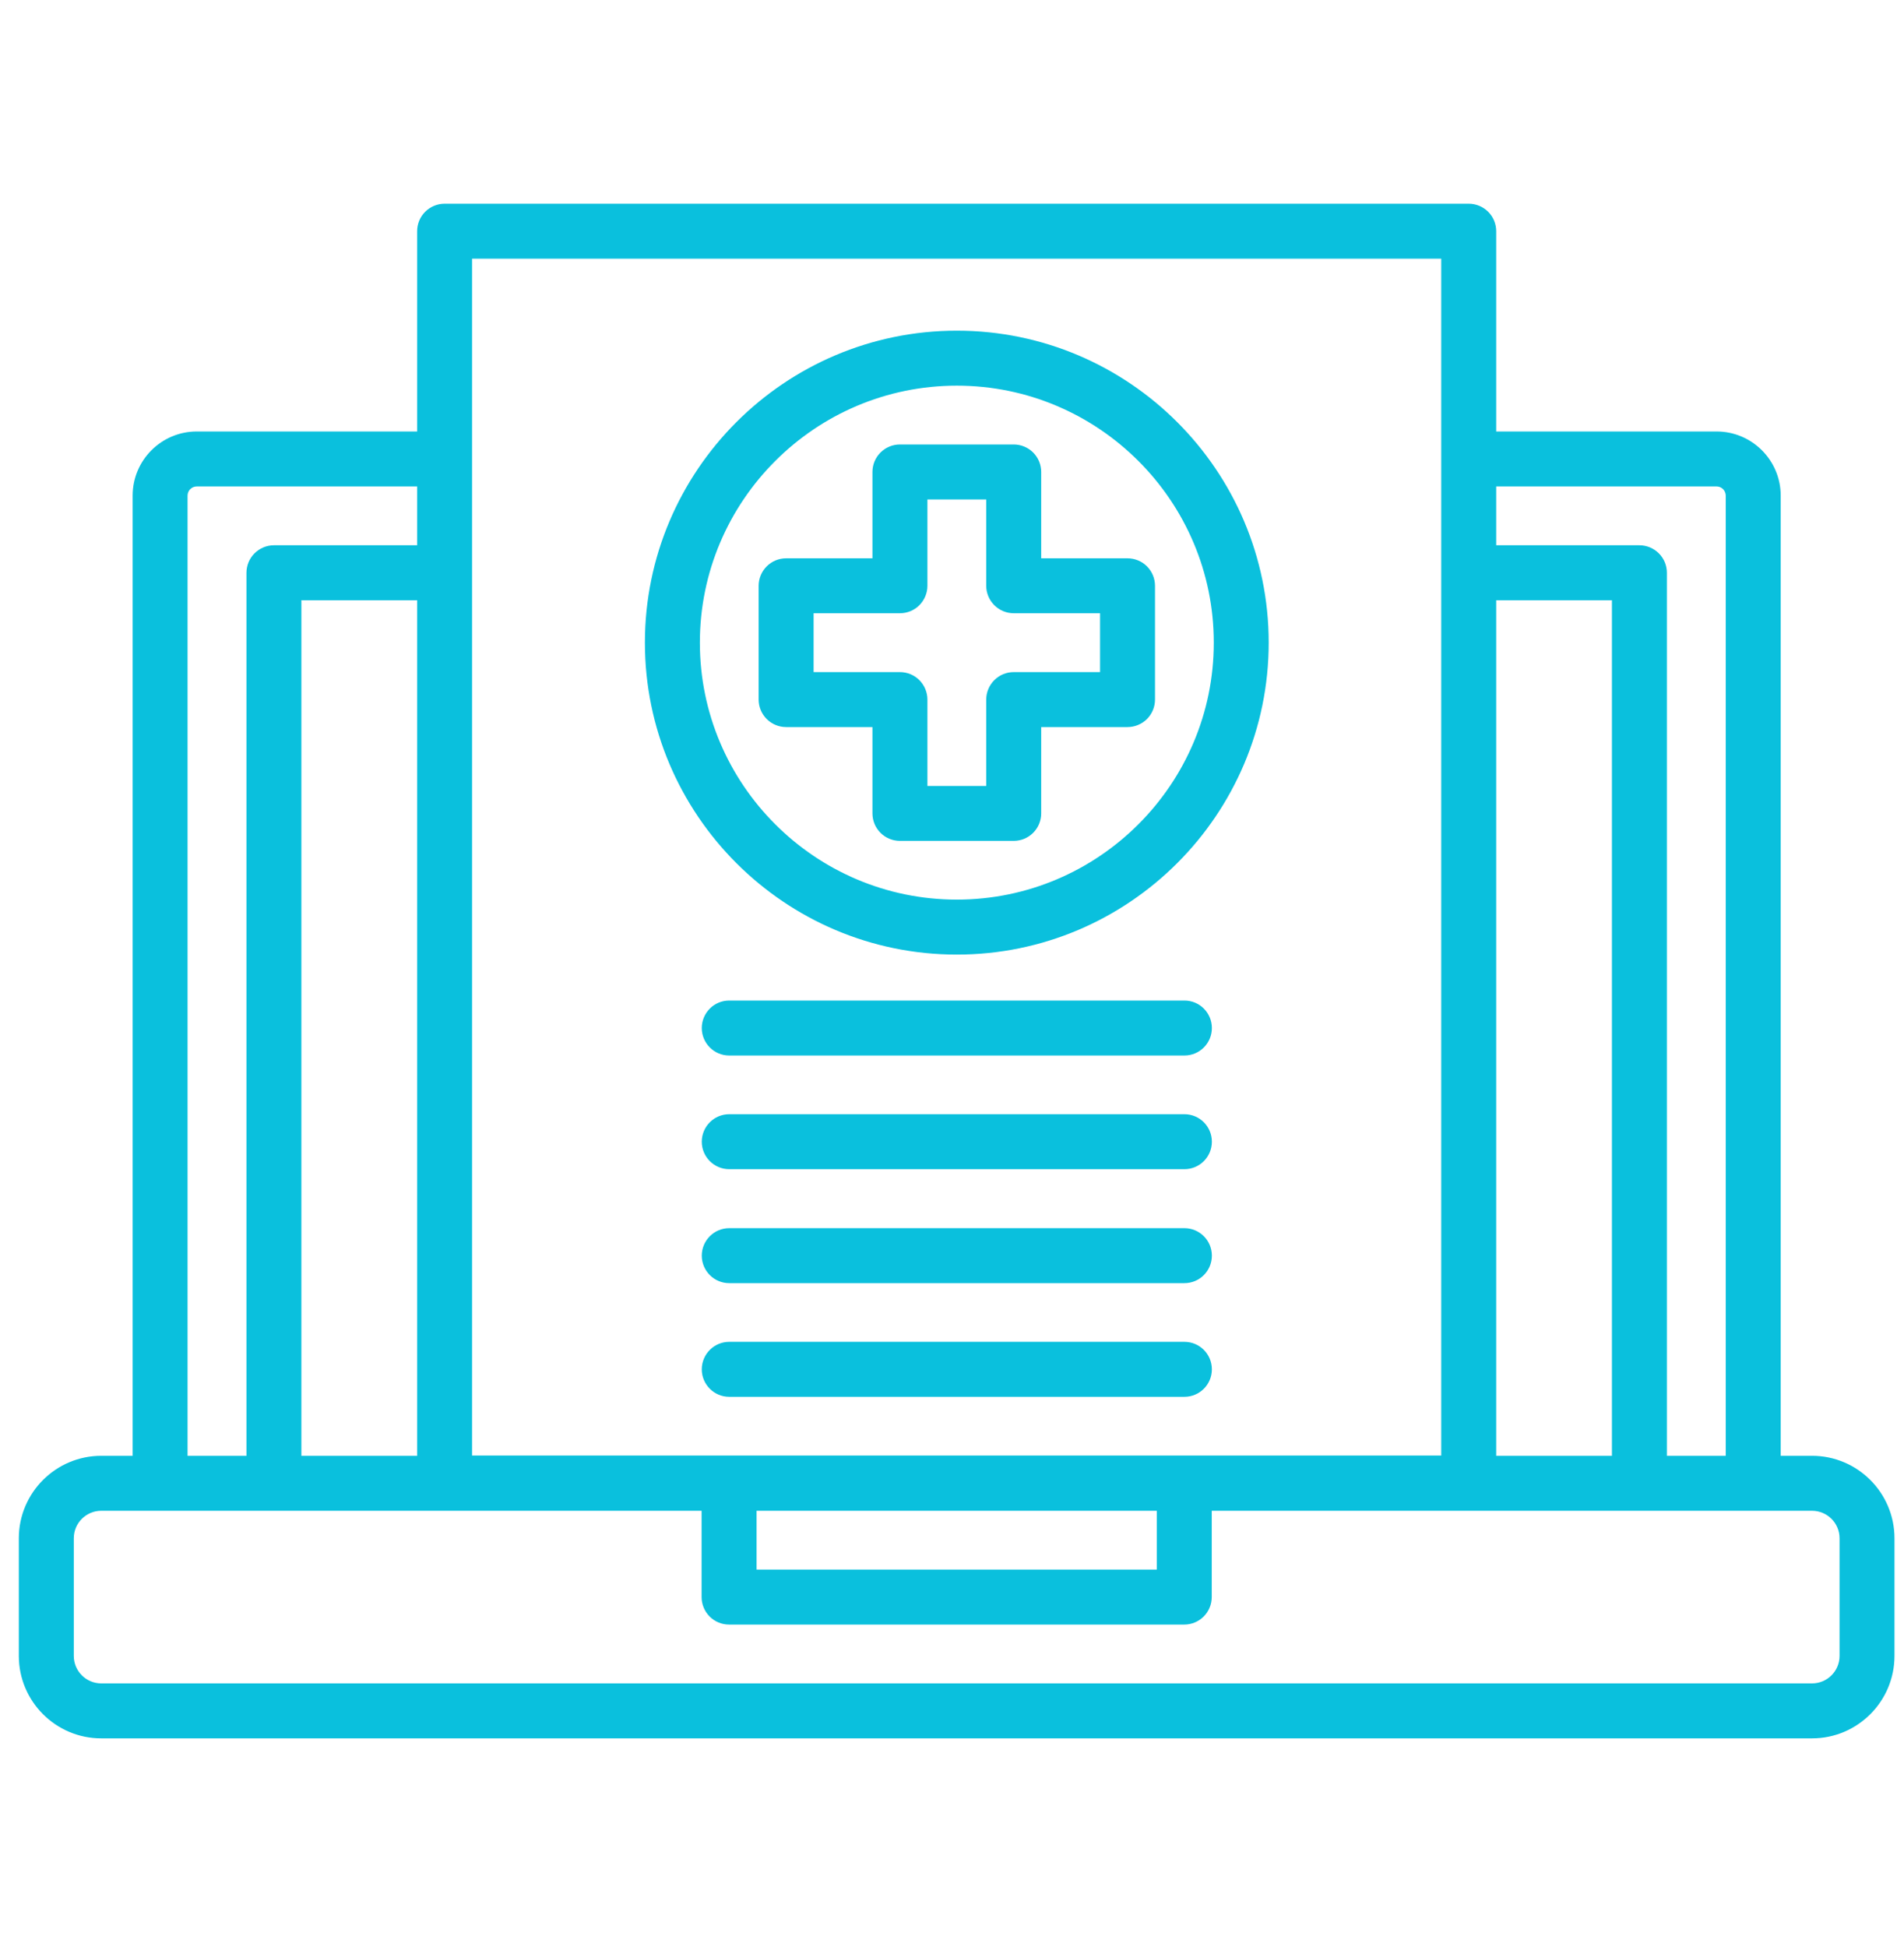 <svg width="45" height="46" viewBox="0 0 45 46" fill="none" xmlns="http://www.w3.org/2000/svg">
<g clip-path="url(#clip0_3466_8805)">
<path d="M42.827 34.401H42.086V11.711C42.086 10.876 41.406 10.196 40.571 10.196H35.362V5.464C35.362 5.291 35.294 5.126 35.172 5.004C35.05 4.883 34.885 4.814 34.713 4.814H30.502C30.144 4.814 29.853 5.105 29.853 5.464C29.853 5.822 30.144 6.113 30.502 6.113H34.063V34.395H11.157V6.113H32.672C33.031 6.113 33.321 5.822 33.321 5.464C33.321 5.105 33.031 4.814 32.672 4.814H10.508C10.336 4.814 10.171 4.883 10.049 5.004C9.927 5.126 9.859 5.291 9.859 5.464V10.196H4.65C3.814 10.196 3.135 10.876 3.135 11.711V34.401H2.393C1.319 34.401 0.445 35.275 0.445 36.349V39.13C0.445 40.204 1.319 41.078 2.393 41.078H33.298C33.657 41.078 33.947 40.788 33.947 40.429C33.947 40.07 33.657 39.779 33.298 39.779H2.393C2.035 39.779 1.744 39.488 1.744 39.13V36.349C1.744 35.991 2.035 35.7 2.393 35.7H16.582V37.74C16.582 37.912 16.651 38.077 16.772 38.199C16.894 38.321 17.059 38.389 17.232 38.389H27.989C28.161 38.389 28.326 38.321 28.448 38.199C28.57 38.077 28.639 37.912 28.639 37.74V35.7H42.827C43.185 35.7 43.477 35.991 43.477 36.349V39.13C43.477 39.488 43.185 39.779 42.827 39.779H26.128C25.769 39.779 25.478 40.07 25.478 40.429C25.478 40.788 25.769 41.078 26.128 41.078H42.827C43.901 41.078 44.775 40.204 44.775 39.13V36.349C44.775 35.275 43.901 34.401 42.827 34.401ZM6.474 19.987C6.302 19.987 6.137 20.055 6.015 20.177C5.893 20.299 5.825 20.464 5.825 20.636V34.401H4.433V11.711C4.433 11.592 4.53 11.495 4.65 11.495H9.859V12.885H6.474C6.302 12.885 6.137 12.954 6.015 13.076C5.893 13.197 5.825 13.363 5.825 13.535V27.806C5.825 28.165 6.115 28.455 6.474 28.455C6.833 28.455 7.123 28.165 7.123 27.806V14.184H9.859V34.401H7.123V20.636C7.123 20.464 7.055 20.299 6.933 20.177C6.811 20.055 6.646 19.987 6.474 19.987ZM27.34 37.09H17.881V35.7H27.34V37.09ZM35.362 34.401V14.184H38.097V34.401H35.362ZM39.396 34.401V13.535C39.396 13.363 39.328 13.197 39.206 13.076C39.084 12.954 38.919 12.885 38.747 12.885H35.362V11.495H40.571C40.69 11.495 40.787 11.592 40.787 11.711V34.401H39.396Z" fill="#0AC0DD"/>
<path d="M22.614 7.814C18.549 7.814 15.242 11.121 15.242 15.186C15.242 19.25 18.549 22.557 22.614 22.557C26.678 22.557 29.985 19.25 29.985 15.186C29.985 11.121 26.678 7.814 22.614 7.814ZM22.614 21.258C19.265 21.258 16.541 18.534 16.541 15.186C16.541 11.837 19.265 9.113 22.614 9.113C25.962 9.113 28.687 11.837 28.687 15.186C28.687 18.534 25.962 21.258 22.614 21.258Z" fill="#0AC0DD"/>
<path d="M26.648 13.193H24.608V11.152C24.608 10.98 24.54 10.815 24.418 10.693C24.296 10.572 24.131 10.503 23.959 10.503H21.269C21.097 10.503 20.932 10.572 20.81 10.693C20.688 10.815 20.62 10.98 20.62 11.152V13.193H18.58C18.408 13.193 18.242 13.261 18.121 13.383C17.999 13.505 17.93 13.67 17.93 13.842V16.531C17.93 16.704 17.999 16.869 18.121 16.991C18.242 17.112 18.408 17.181 18.58 17.181H20.62V19.221C20.62 19.393 20.688 19.558 20.81 19.68C20.932 19.802 21.097 19.87 21.269 19.87H23.959C24.131 19.87 24.296 19.802 24.418 19.68C24.54 19.558 24.608 19.393 24.608 19.221V17.181H26.648C26.82 17.181 26.986 17.112 27.108 16.991C27.229 16.869 27.298 16.704 27.298 16.531V13.842C27.298 13.67 27.229 13.505 27.108 13.383C26.986 13.261 26.82 13.193 26.648 13.193ZM25.999 15.882H23.959C23.787 15.882 23.621 15.95 23.5 16.072C23.378 16.194 23.309 16.359 23.309 16.531V18.572H21.919V16.531C21.919 16.359 21.85 16.194 21.729 16.072C21.607 15.95 21.442 15.882 21.269 15.882H19.229V14.491H21.269C21.442 14.491 21.607 14.423 21.729 14.301C21.85 14.179 21.919 14.014 21.919 13.842V11.802H23.309V13.842C23.309 14.014 23.378 14.179 23.5 14.301C23.621 14.423 23.787 14.491 23.959 14.491H25.999V15.882ZM27.993 23.643H17.235C16.877 23.643 16.586 23.934 16.586 24.293C16.586 24.651 16.877 24.942 17.235 24.942H27.993C28.352 24.942 28.642 24.651 28.642 24.293C28.642 23.934 28.352 23.643 27.993 23.643ZM27.993 26.329H17.235C16.877 26.329 16.586 26.62 16.586 26.979C16.586 27.337 16.877 27.628 17.235 27.628H27.993C28.352 27.628 28.642 27.337 28.642 26.979C28.642 26.62 28.352 26.329 27.993 26.329ZM27.993 29.022H17.235C16.877 29.022 16.586 29.313 16.586 29.671C16.586 30.03 16.877 30.321 17.235 30.321H27.993C28.352 30.321 28.642 30.03 28.642 29.671C28.642 29.313 28.352 29.022 27.993 29.022ZM27.993 31.708H17.235C16.877 31.708 16.586 31.999 16.586 32.358C16.586 32.716 16.877 33.007 17.235 33.007H27.993C28.352 33.007 28.642 32.716 28.642 32.358C28.642 31.999 28.352 31.708 27.993 31.708Z" fill="#0AC0DD"/>
</g>
<defs>
<clipPath id="clip0_3466_8805">
<rect width="44.33" height="44.33" fill="white" transform="translate(0.445 0.781)"/>
</clipPath>
</defs>
</svg>
